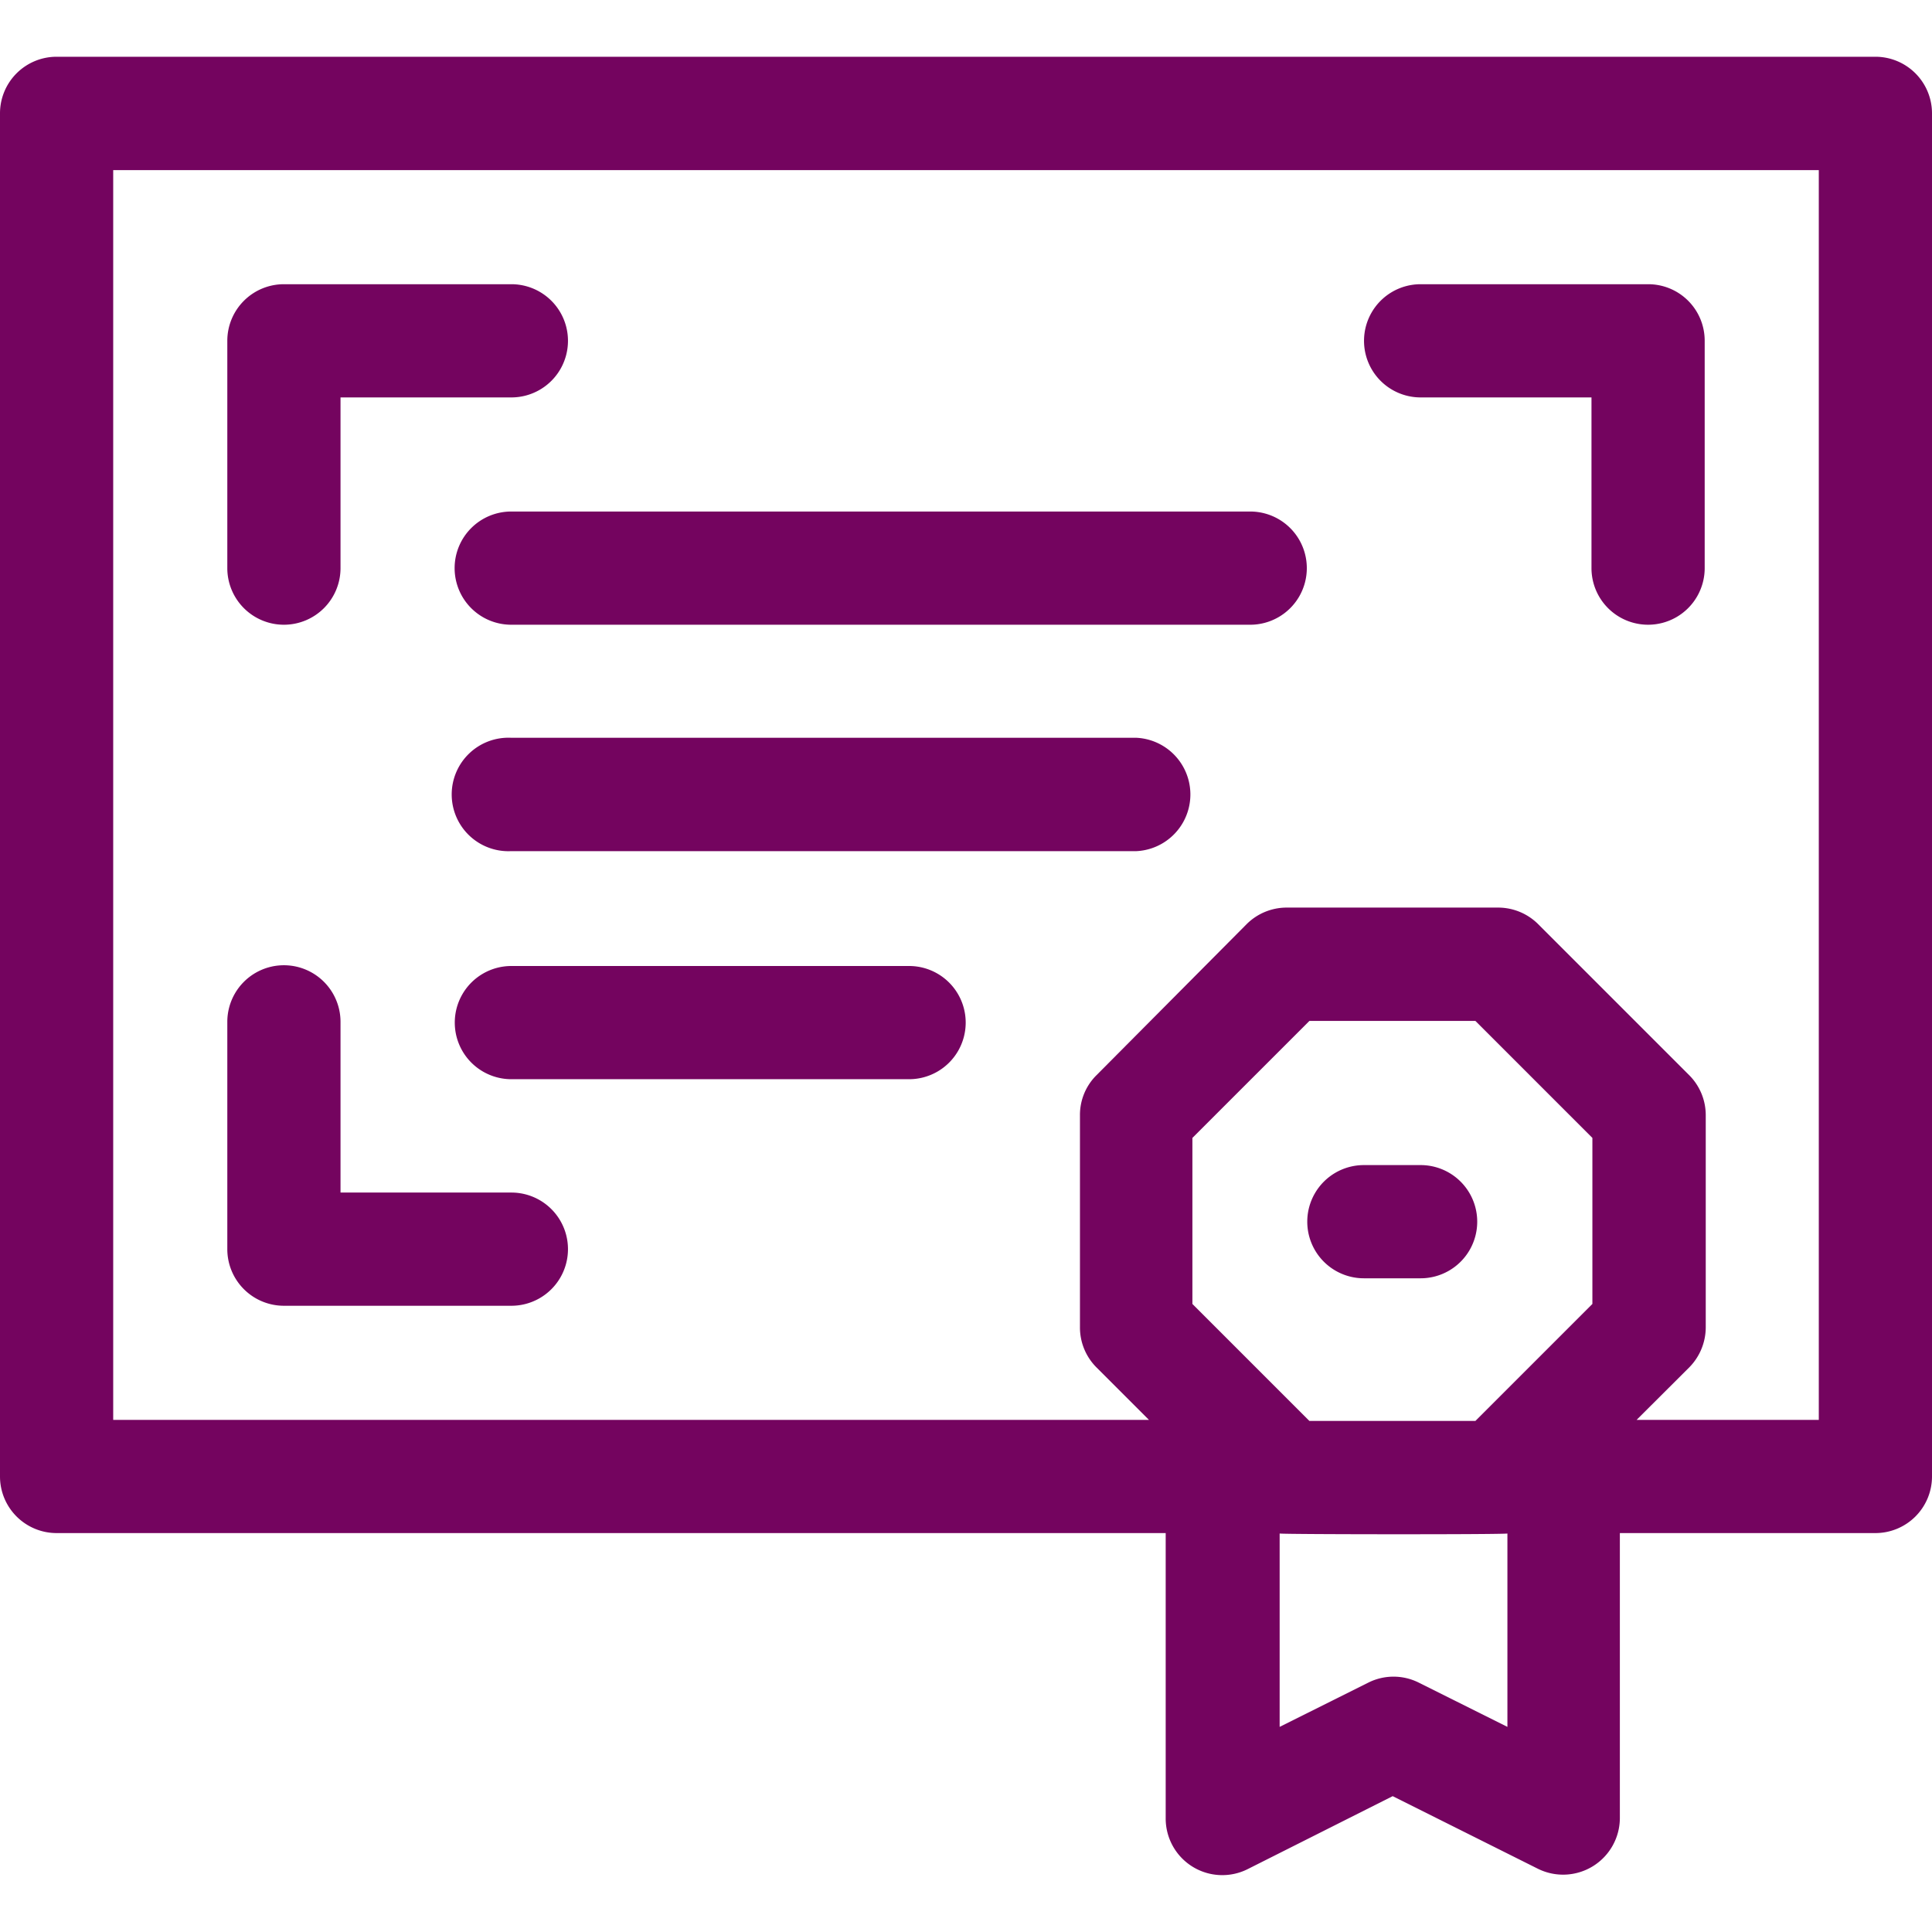 <?xml version="1.0" encoding="UTF-8"?> <svg xmlns="http://www.w3.org/2000/svg" viewBox="0 0 128 128"><defs><style> .cls-1 { fill: #74045f; } </style></defs><g id="certificate"><g><path class="cls-1" d="M124.25,3.76H3.75A3.75,3.75,0,0,0,0,7.51V97.82a3.75,3.75,0,0,0,3.75,3.75H77.23v18.91a3.75,3.75,0,0,0,5.42,3.36L92.27,119l9.62,4.81a3.76,3.76,0,0,0,5.43-3.36V101.57h16.93A3.75,3.75,0,0,0,128,97.82V7.51a3.75,3.75,0,0,0-3.75-3.75ZM105.5,86.39l-7.75,7.75h-11l-7.75-7.75v-11l7.75-7.75h11l7.75,7.75ZM94,111.48a3.73,3.73,0,0,0-3.35,0l-5.87,2.93V101.6c.43.06,14.6.07,15.09,0v12.81ZM120.5,94.07H108.43l3.48-3.47a3.79,3.79,0,0,0,1.1-2.66V73.88a3.75,3.75,0,0,0-1.1-2.65l-10-10a3.76,3.76,0,0,0-2.65-1.1H85.24a3.76,3.76,0,0,0-2.65,1.1l-9.94,10a3.7,3.7,0,0,0-1.1,2.65V87.94a3.74,3.74,0,0,0,1.1,2.66l3.47,3.47H7.5V11.27h113Z"></path><path class="cls-1" d="M18.81,41.39a3.75,3.75,0,0,0,3.75-3.75V26.33H33.88a3.75,3.75,0,0,0,0-7.5H18.81a3.75,3.75,0,0,0-3.75,3.75V37.64A3.75,3.75,0,0,0,18.81,41.39Z"></path><path class="cls-1" d="M18.81,86.51H33.88a3.75,3.75,0,1,0,0-7.5H22.56V67.7a3.75,3.75,0,0,0-7.5,0V82.76A3.75,3.75,0,0,0,18.81,86.51Z"></path><path class="cls-1" d="M94.12,26.33h11.32V37.64a3.75,3.75,0,0,0,7.5,0V22.58a3.74,3.74,0,0,0-3.75-3.75H94.12a3.75,3.75,0,0,0,0,7.5Z"></path><path class="cls-1" d="M75.3,48.88H33.88a3.76,3.76,0,1,0,0,7.51H75.3a3.76,3.76,0,0,0,0-7.51Z"></path><path class="cls-1" d="M30.12,37.64a3.75,3.75,0,0,0,3.76,3.75H82.83a3.75,3.75,0,0,0,0-7.5H33.88a3.75,3.75,0,0,0-3.76,3.75Z"></path><path class="cls-1" d="M60.23,64H33.88a3.75,3.75,0,1,0,0,7.5H60.23a3.75,3.75,0,1,0,0-7.5Z"></path><path class="cls-1" d="M94.12,77.19H90.36a3.75,3.75,0,0,0,0,7.5h3.76a3.75,3.75,0,1,0,0-7.5Z"></path></g></g></svg> 